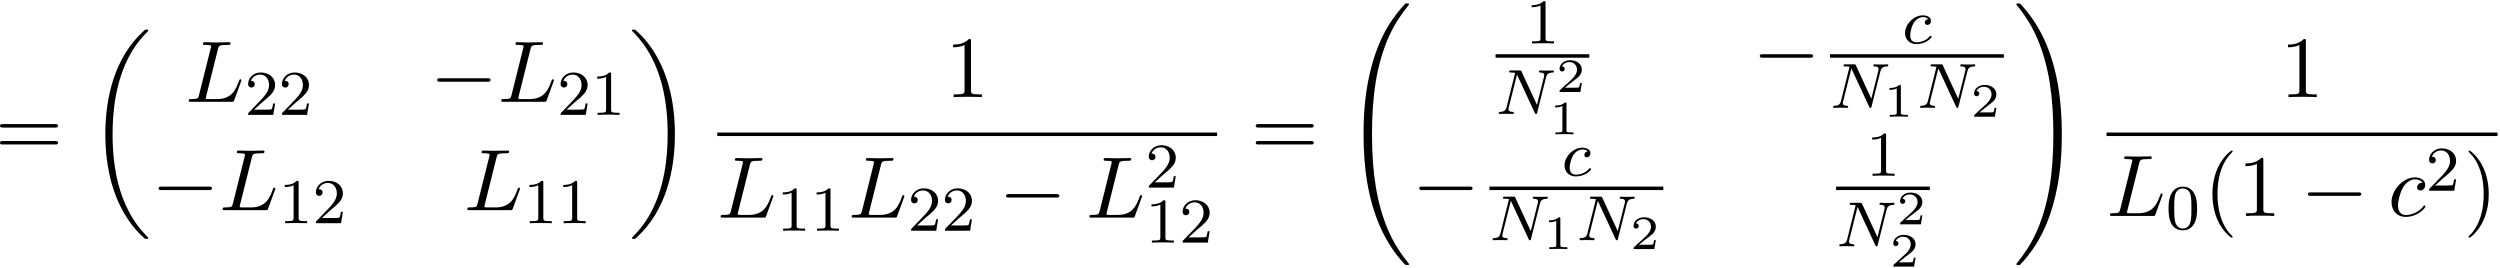 <?xml version='1.0' encoding='UTF-8'?>
<!-- This file was generated by dvisvgm 3.4.3 -->
<svg xmlns="http://www.w3.org/2000/svg" xmlns:xlink="http://www.w3.org/1999/xlink" width="523" height="56" viewBox="1872.631 1482.974 312.628 33.474">
<defs>
<path id='g4-49' d='m2.146-3.796c0-.179-.024-.179-.203-.179c-.395 .383-1.004 .383-1.219 .383v.233c.155 0 .55 0 .909-.167v3.019c0 .197 0 .275-.616 .275h-.257v.233c.329-.024 .795-.024 1.13-.024s.801 0 1.13 .024v-.233h-.257c-.616 0-.616-.078-.616-.275v-3.288z'/>
<path id='g4-50' d='m3.216-1.118h-.221c-.012 .084-.072 .478-.161 .544c-.042 .036-.526 .036-.61 .036h-1.118l.765-.622c.203-.161 .735-.544 .921-.723c.179-.179 .424-.484 .424-.909c0-.747-.675-1.184-1.476-1.184c-.771 0-1.309 .508-1.309 1.07c0 .305 .257 .341 .323 .341c.149 0 .323-.108 .323-.323c0-.132-.078-.323-.341-.323c.137-.305 .502-.532 .915-.532c.628 0 .962 .466 .962 .95c0 .424-.281 .861-.699 1.243l-1.417 1.297c-.06 .06-.066 .066-.066 .251h2.6l.185-1.118z'/>
<path id='g2-78' d='m6.312-4.575c.096-.391 .271-.582 .845-.606c.08 0 .143-.048 .143-.151c0-.048-.04-.112-.12-.112c-.056 0-.207 .024-.797 .024c-.638 0-.741-.024-.813-.024c-.128 0-.151 .088-.151 .151c0 .104 .104 .112 .175 .112c.486 .016 .486 .231 .486 .343c0 .04 0 .08-.032 .207l-.877 3.491l-1.921-4.16c-.064-.143-.08-.143-.271-.143h-1.036c-.143 0-.247 0-.247 .151c0 .112 .096 .112 .263 .112c.064 0 .303 0 .486 .048l-1.068 4.28c-.096 .399-.303 .574-.837 .59c-.048 0-.143 .008-.143 .151c0 .048 .04 .112 .12 .112c.032 0 .215-.024 .789-.024c.63 0 .749 .024 .821 .024c.032 0 .151 0 .151-.151c0-.096-.088-.112-.143-.112c-.287-.008-.526-.056-.526-.335c0-.04 .024-.151 .024-.159l1.044-4.16h.008l2.216 4.774c.056 .128 .064 .143 .151 .143c.112 0 .12-.032 .151-.167l1.108-4.407z'/>
<path id='g2-99' d='m3.26-3.053c-.327 .04-.43 .287-.43 .446c0 .231 .207 .295 .311 .295c.04 0 .446-.032 .446-.518s-.526-.685-1.004-.685c-1.132 0-2.232 1.1-2.232 2.216c0 .757 .518 1.379 1.403 1.379c1.259 0 1.921-.805 1.921-.909c0-.072-.08-.128-.128-.128s-.072 .024-.112 .072c-.63 .741-1.522 .741-1.666 .741c-.43 0-.773-.263-.773-.869c0-.351 .159-1.196 .534-1.69c.351-.446 .749-.59 1.06-.59c.096 0 .462 .008 .669 .239z'/>
<path id='g1-0' d='m7.189-2.509c.185 0 .382 0 .382-.218s-.196-.218-.382-.218h-5.902c-.185 0-.382 0-.382 .218s.196 .218 .382 .218h5.902z'/>
<path id='g5-48' d='m3.897-2.542c0-.853-.088-1.371-.351-1.881c-.351-.701-.996-.877-1.435-.877c-1.004 0-1.371 .749-1.482 .972c-.287 .582-.303 1.371-.303 1.785c0 .526 .024 1.331 .406 1.969c.367 .59 .956 .741 1.379 .741c.383 0 1.068-.12 1.467-.909c.295-.574 .319-1.283 .319-1.801zm-1.785 2.487c-.271 0-.821-.128-.988-.964c-.088-.454-.088-1.203-.088-1.618c0-.55 0-1.108 .088-1.546c.167-.813 .789-.893 .988-.893c.271 0 .821 .135 .98 .861c.096 .438 .096 1.036 .096 1.578c0 .47 0 1.188-.096 1.634c-.167 .837-.717 .948-.98 .948z'/>
<path id='g5-49' d='m2.503-5.077c0-.215-.016-.223-.231-.223c-.327 .319-.749 .51-1.506 .51v.263c.215 0 .646 0 1.108-.215v4.089c0 .295-.024 .391-.781 .391h-.279v.263c.327-.024 1.012-.024 1.371-.024s1.052 0 1.379 .024v-.263h-.279c-.757 0-.781-.096-.781-.391v-4.423z'/>
<path id='g5-50' d='m2.248-1.626c.128-.12 .462-.383 .59-.494c.494-.454 .964-.893 .964-1.618c0-.948-.797-1.562-1.793-1.562c-.956 0-1.586 .725-1.586 1.435c0 .391 .311 .446 .422 .446c.167 0 .414-.12 .414-.422c0-.414-.399-.414-.494-.414c.231-.582 .765-.781 1.156-.781c.741 0 1.124 .63 1.124 1.299c0 .829-.582 1.435-1.522 2.399l-1.004 1.036c-.096 .088-.096 .104-.096 .303h3.148l.231-1.427h-.247c-.024 .159-.088 .558-.183 .709c-.048 .064-.654 .064-.781 .064h-1.419l1.076-.972z'/>
<path id='g3-76' d='m4.08-6.6c.098-.393 .131-.513 1.156-.513c.327 0 .415 0 .415-.207c0-.131-.12-.131-.175-.131c-.36 0-1.255 .033-1.615 .033c-.327 0-1.124-.033-1.451-.033c-.076 0-.207 0-.207 .218c0 .12 .098 .12 .305 .12c.022 0 .229 0 .415 .022c.196 .022 .295 .033 .295 .175c0 .044-.011 .076-.044 .207l-1.462 5.858c-.109 .425-.131 .513-.993 .513c-.185 0-.295 0-.295 .218c0 .12 .098 .12 .295 .12h5.051c.262 0 .273 0 .338-.185l.862-2.356c.044-.12 .044-.142 .044-.153c0-.044-.033-.12-.131-.12s-.109 .055-.185 .229c-.371 1.004-.851 2.247-2.738 2.247h-1.025c-.153 0-.175 0-.24-.011c-.109-.011-.142-.022-.142-.109c0-.033 0-.055 .055-.251l1.473-5.891z'/>
<path id='g3-99' d='m4.32-4.145c-.175 0-.327 0-.48 .153c-.175 .164-.196 .349-.196 .425c0 .262 .196 .382 .404 .382c.316 0 .611-.262 .611-.698c0-.535-.513-.938-1.287-.938c-1.473 0-2.924 1.56-2.924 3.098c0 .982 .633 1.844 1.767 1.844c1.56 0 2.476-1.156 2.476-1.287c0-.065-.065-.142-.131-.142c-.055 0-.076 .022-.142 .109c-.862 1.08-2.051 1.08-2.182 1.08c-.687 0-.982-.535-.982-1.189c0-.447 .218-1.505 .589-2.182c.338-.622 .938-1.091 1.538-1.091c.371 0 .785 .142 .938 .436z'/>
<path id='g0-18' d='m7.636 25.625c0-.044-.022-.065-.044-.098c-.404-.404-1.135-1.135-1.865-2.313c-1.756-2.815-2.553-6.36-2.553-10.56c0-2.935 .393-6.72 2.193-9.971c.862-1.549 1.756-2.444 2.236-2.924c.033-.033 .033-.055 .033-.087c0-.109-.076-.109-.229-.109s-.175 0-.338 .164c-3.655 3.327-4.8 8.324-4.8 12.916c0 4.287 .982 8.607 3.753 11.869c.218 .251 .633 .698 1.08 1.091c.131 .131 .153 .131 .305 .131s.229 0 .229-.109z'/>
<path id='g0-19' d='m5.749 12.655c0-4.287-.982-8.607-3.753-11.869c-.218-.251-.633-.698-1.08-1.091c-.131-.131-.153-.131-.305-.131c-.131 0-.229 0-.229 .109c0 .044 .044 .087 .065 .109c.382 .393 1.113 1.124 1.844 2.302c1.756 2.815 2.553 6.36 2.553 10.56c0 2.935-.393 6.72-2.193 9.971c-.862 1.549-1.767 2.455-2.225 2.913c-.022 .033-.044 .065-.044 .098c0 .109 .098 .109 .229 .109c.153 0 .175 0 .338-.164c3.655-3.327 4.8-8.324 4.8-12.916z'/>
<path id='g0-32' d='m8.258 32.171c0-.033 0-.055-.065-.131c-1.047-1.265-1.92-2.662-2.564-4.178c-1.429-3.338-1.996-7.244-1.996-11.935c0-4.647 .535-8.727 2.149-12.305c.633-1.385 1.462-2.673 2.433-3.851c.022-.033 .044-.055 .044-.098c0-.109-.076-.109-.24-.109s-.185 0-.207 .022c-.011 .011-.687 .665-1.538 1.865c-1.898 2.684-2.858 5.891-3.349 9.142c-.262 1.756-.349 3.545-.349 5.324c0 4.08 .513 8.247 2.258 11.978c.775 1.658 1.811 3.153 2.891 4.287c.098 .087 .109 .098 .295 .098c.164 0 .24 0 .24-.109z'/>
<path id='g0-33' d='m6.055 15.927c0-4.08-.513-8.247-2.258-11.978c-.775-1.658-1.811-3.153-2.891-4.287c-.098-.087-.109-.098-.295-.098c-.153 0-.24 0-.24 .109c0 .044 .044 .098 .065 .131c1.047 1.265 1.92 2.662 2.564 4.178c1.429 3.338 1.996 7.244 1.996 11.935c0 4.647-.535 8.727-2.149 12.305c-.633 1.385-1.462 2.673-2.433 3.851c-.011 .022-.044 .065-.044 .098c0 .109 .087 .109 .24 .109c.164 0 .185 0 .207-.022c.011-.011 .687-.665 1.538-1.865c1.898-2.684 2.858-5.891 3.349-9.142c.262-1.756 .349-3.545 .349-5.324z'/>
<path id='g6-40' d='m3.611 2.618c0-.033 0-.055-.185-.24c-1.364-1.375-1.713-3.436-1.713-5.105c0-1.898 .415-3.796 1.756-5.16c.142-.131 .142-.153 .142-.185c0-.076-.044-.109-.109-.109c-.109 0-1.091 .742-1.735 2.127c-.556 1.2-.687 2.411-.687 3.327c0 .851 .12 2.171 .72 3.404c.655 1.342 1.593 2.051 1.702 2.051c.065 0 .109-.033 .109-.109z'/>
<path id='g6-41' d='m3.153-2.727c0-.851-.12-2.171-.72-3.404c-.655-1.342-1.593-2.051-1.702-2.051c-.065 0-.109 .044-.109 .109c0 .033 0 .055 .207 .251c1.069 1.08 1.691 2.815 1.691 5.095c0 1.865-.404 3.785-1.756 5.16c-.142 .131-.142 .153-.142 .185c0 .065 .044 .109 .109 .109c.109 0 1.091-.742 1.735-2.127c.556-1.2 .687-2.411 .687-3.327z'/>
<path id='g6-49' d='m3.207-6.982c0-.262 0-.284-.251-.284c-.676 .698-1.636 .698-1.985 .698v.338c.218 0 .862 0 1.429-.284v5.651c0 .393-.033 .524-1.015 .524h-.349v.338c.382-.033 1.331-.033 1.767-.033s1.385 0 1.767 .033v-.338h-.349c-.982 0-1.015-.12-1.015-.524v-6.12z'/>
<path id='g6-61' d='m7.495-3.567c.164 0 .371 0 .371-.218s-.207-.218-.36-.218h-6.535c-.153 0-.36 0-.36 .218s.207 .218 .371 .218h6.513zm.011 2.116c.153 0 .36 0 .36-.218s-.207-.218-.371-.218h-6.513c-.164 0-.371 0-.371 .218s.207 .218 .36 .218h6.535z'/>
</defs>
<g id='page1'>
<!--start 1872.019782 1502.493792 -->
<use x='1872.02' y='1502.494' xlink:href='#g6-61'/>
<use x='1883.535' y='1487.112' xlink:href='#g0-18'/>
<use x='1895.808' y='1495.702' xlink:href='#g3-76'/>
<use x='1903.232' y='1497.338' xlink:href='#g5-50'/>
<use x='1907.466' y='1497.338' xlink:href='#g5-50'/>
<use x='1926.403' y='1495.702' xlink:href='#g1-0'/>
<use x='1934.888' y='1495.702' xlink:href='#g3-76'/>
<use x='1942.313' y='1497.338' xlink:href='#g5-50'/>
<use x='1946.547' y='1497.338' xlink:href='#g5-49'/>
<use x='1891.565' y='1509.251' xlink:href='#g1-0'/>
<use x='1900.05' y='1509.251' xlink:href='#g3-76'/>
<use x='1907.474' y='1510.887' xlink:href='#g5-49'/>
<use x='1911.709' y='1510.887' xlink:href='#g5-50'/>
<use x='1930.646' y='1509.251' xlink:href='#g3-76'/>
<use x='1938.07' y='1510.887' xlink:href='#g5-49'/>
<use x='1942.304' y='1510.887' xlink:href='#g5-49'/>
<use x='1951.279' y='1487.112' xlink:href='#g0-19'/>
<use x='1990.849' y='1495.114' xlink:href='#g6-49'/>
<rect x='1962.323' y='1499.548' height='.436' width='62.506'/>
<use x='1962.323' y='1510.188' xlink:href='#g3-76'/>
<use x='1969.747' y='1511.824' xlink:href='#g5-49'/>
<use x='1973.982' y='1511.824' xlink:href='#g5-49'/>
<use x='1978.714' y='1510.188' xlink:href='#g3-76'/>
<use x='1986.138' y='1511.824' xlink:href='#g5-50'/>
<use x='1990.372' y='1511.824' xlink:href='#g5-50'/>
<use x='1997.529' y='1510.188' xlink:href='#g1-0'/>
<use x='2008.438' y='1510.188' xlink:href='#g3-76'/>
<use x='2015.862' y='1506.43' xlink:href='#g5-50'/>
<use x='2015.862' y='1513.312' xlink:href='#g5-49'/>
<use x='2020.096' y='1513.312' xlink:href='#g5-50'/>
<use x='2029.054' y='1502.494' xlink:href='#g6-61'/>
<use x='2040.569' y='1483.839' xlink:href='#g0-32'/>
<use x='2063.399' y='1488.405' xlink:href='#g5-49'/>
<rect x='2059.656' y='1489.755' height='.436' width='11.721'/>
<use x='2059.656' y='1497.225' xlink:href='#g2-78'/>
<use x='2067.226' y='1494.48' xlink:href='#g4-50'/>
<use x='2066.377' y='1499.767' xlink:href='#g4-49'/>
<use x='2091.789' y='1492.7' xlink:href='#g1-0'/>
<use x='2110.508' y='1488.405' xlink:href='#g2-99'/>
<rect x='2101.47' y='1489.755' height='.436' width='21.745'/>
<use x='2101.47' y='1496.462' xlink:href='#g2-78'/>
<use x='2108.191' y='1497.569' xlink:href='#g4-49'/>
<use x='2112.342' y='1496.462' xlink:href='#g2-78'/>
<use x='2119.064' y='1497.569' xlink:href='#g4-50'/>
<use x='2049.206' y='1509.251' xlink:href='#g1-0'/>
<use x='2067.925' y='1504.956' xlink:href='#g2-99'/>
<rect x='2058.886' y='1506.305' height='.436' width='21.745'/>
<use x='2058.886' y='1513.013' xlink:href='#g2-78'/>
<use x='2065.608' y='1514.12' xlink:href='#g4-49'/>
<use x='2069.759' y='1513.013' xlink:href='#g2-78'/>
<use x='2076.48' y='1514.12' xlink:href='#g4-50'/>
<use x='2105.983' y='1504.956' xlink:href='#g5-49'/>
<rect x='2102.239' y='1506.305' height='.436' width='11.721'/>
<use x='2102.239' y='1513.776' xlink:href='#g2-78'/>
<use x='2109.809' y='1511.03' xlink:href='#g4-50'/>
<use x='2108.96' y='1516.317' xlink:href='#g4-50'/>
<use x='2124.41' y='1483.839' xlink:href='#g0-33'/>
<use x='2157.774' y='1495.114' xlink:href='#g6-49'/>
<rect x='2136.06' y='1499.548' height='.436' width='48.883'/>
<use x='2136.06' y='1509.977' xlink:href='#g3-76'/>
<use x='2143.484' y='1511.613' xlink:href='#g5-48'/>
<use x='2148.217' y='1509.977' xlink:href='#g6-40'/>
<use x='2152.459' y='1509.977' xlink:href='#g6-49'/>
<use x='2160.338' y='1509.977' xlink:href='#g1-0'/>
<use x='2171.247' y='1509.977' xlink:href='#g3-99'/>
<use x='2175.968' y='1506.825' xlink:href='#g5-50'/>
<use x='2180.7' y='1509.977' xlink:href='#g6-41'/>
</g>
<script type="text/ecmascript">if(window.parent.postMessage)window.parent.postMessage("17.50852|392.25|42|"+window.location,"*");</script>
</svg>